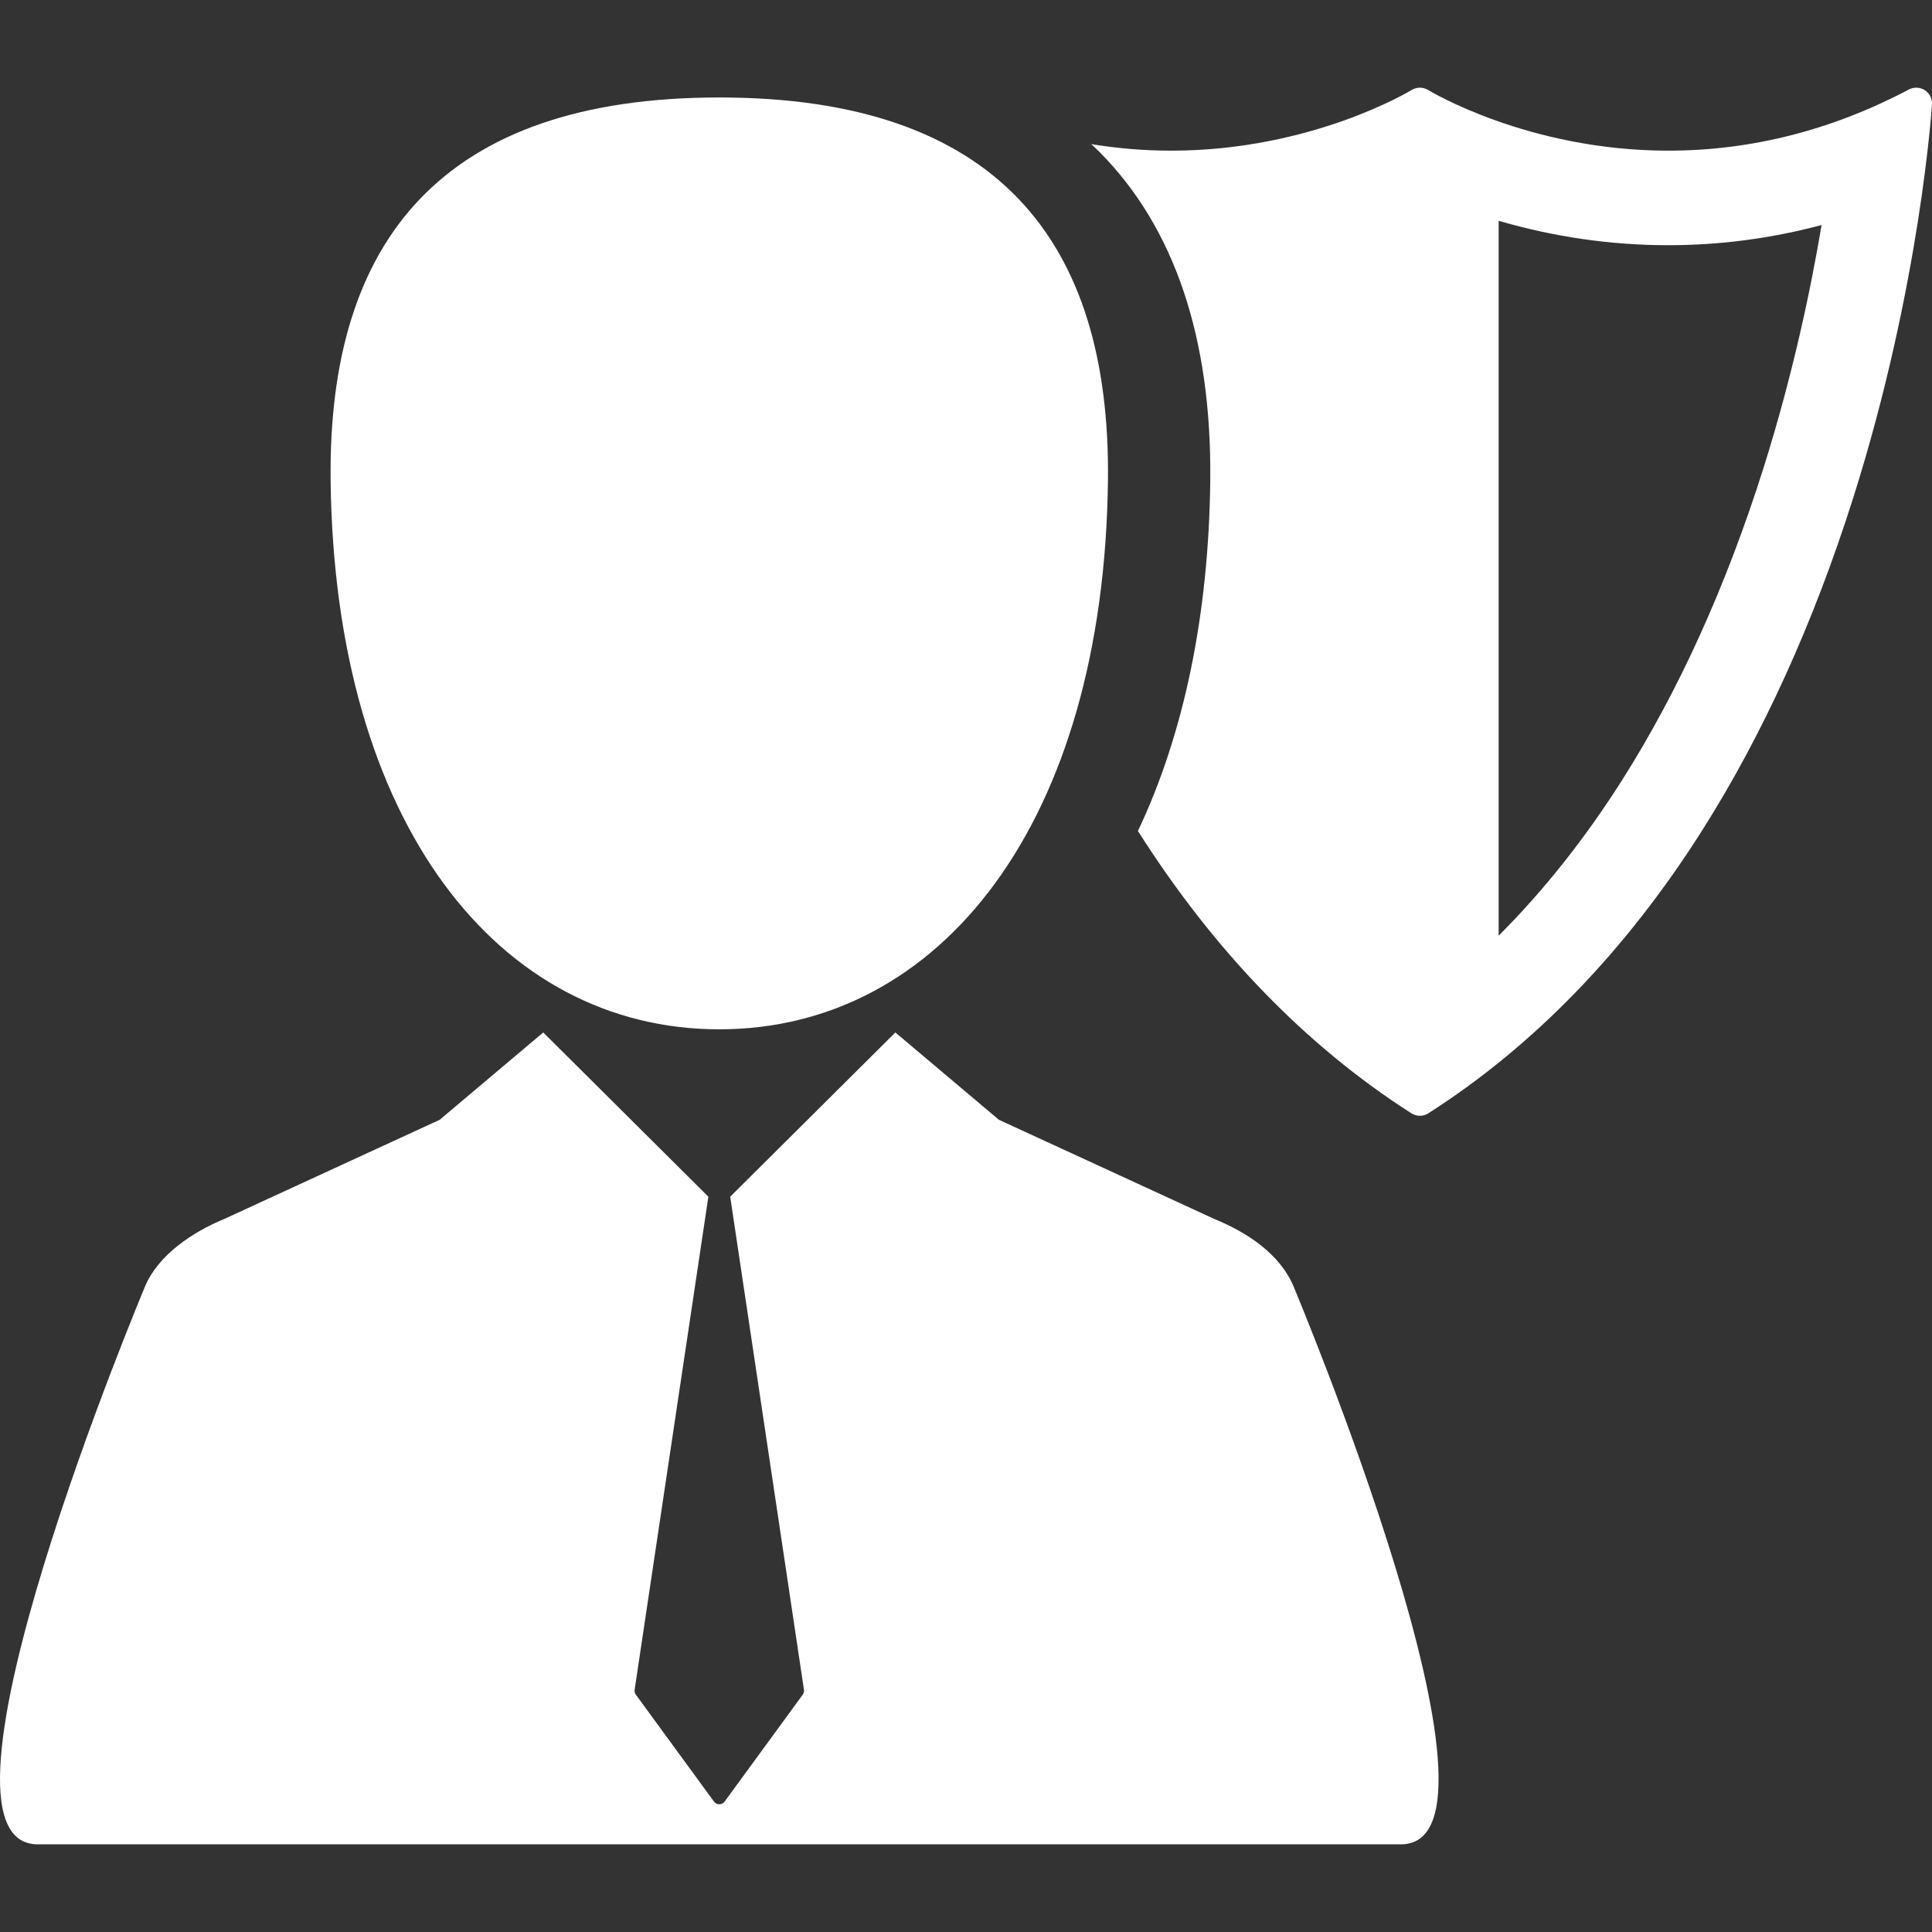 <?xml version="1.0" encoding="iso-8859-1"?>
<!-- Generator: Adobe Illustrator 16.0.0, SVG Export Plug-In . SVG Version: 6.00 Build 0)  -->
<!DOCTYPE svg PUBLIC "-//W3C//DTD SVG 1.1//EN" "http://www.w3.org/Graphics/SVG/1.1/DTD/svg11.dtd">
<svg xmlns="http://www.w3.org/2000/svg" xmlns:xlink="http://www.w3.org/1999/xlink" version="1.1" id="Capa_1" x="0px" y="0px" width="64px" height="64px" viewBox="0 0 438.306 438.305" style="enable-background:new 0 0 438.306 438.305;" xml:space="preserve">
<rect x="0" y="0" width="438.306" height="438.305" fill="#333333" stroke="none"/>
<g>
	<g>
		<path d="M436.669,20.458c-1.086-0.699-2.464-0.758-3.606-0.156c-17.421,9.208-35.777,13.878-54.563,13.878    c-31.858,0-54.275-13.619-54.494-13.754c-1.152-0.715-2.615-0.715-3.769-0.002c-0.223,0.137-22.64,13.753-54.499,13.756    c-0.002,0-0.004,0-0.006,0c-6.109,0-12.172-0.503-18.175-1.487c0.653,0.614,1.319,1.214,1.949,1.851    c16.953,17.125,25.387,42.148,25.063,74.379c-0.332,30.482-5.953,57.542-16.41,79.601c17.278,27.229,38.147,48.777,62.033,64.045    c0.588,0.377,1.258,0.564,1.927,0.564s1.338-0.188,1.926-0.564c23.93-15.295,44.83-36.894,62.126-64.19    c13.776-21.744,25.308-47.136,34.272-75.471c15.241-48.16,17.833-88.821,17.855-89.228    C438.38,22.387,437.755,21.156,436.669,20.458z M399.993,106.435c-8.408,26.572-19.156,50.277-31.94,70.46    c-8.438,13.314-17.853,25.182-28.058,35.375V50.092c12.61,3.677,25.541,5.538,38.504,5.538c11.728,0,23.394-1.54,34.757-4.581    C410.872,65.252,406.774,85.001,399.993,106.435z" fill="#FFFFFF"/>
		<path d="M275.513,276.553l-48.898-22.513l-23.491-19.812l-37.464,37.266l16.73,111.854c0.059,0.39-0.039,0.788-0.271,1.105    l-17.725,24.259c-0.283,0.388-0.732,0.615-1.211,0.615s-0.93-0.229-1.211-0.615l-17.725-24.259    c-0.232-0.317-0.33-0.716-0.271-1.105l16.73-111.857l-37.465-37.263L99.75,254.041l-48.897,22.513    c-7.236,2.969-15.012,8.225-17.961,15.323c0,0-53.15,126.541-24.322,126.541h309.227c28.828,0-24.321-126.541-24.321-126.541    C290.325,284.346,282.748,279.522,275.513,276.553z" fill="#FFFFFF"/>
		<path d="M163.181,233.516c50.01,0,87.329-46.595,88.179-124.735c0.544-54.221-25.279-86.671-88.179-86.671    s-88.728,32.45-88.178,86.671C75.853,186.921,113.171,233.516,163.181,233.516z" fill="#FFFFFF"/>
	</g>
</g>
<g>
</g>
<g>
</g>
<g>
</g>
<g>
</g>
<g>
</g>
<g>
</g>
<g>
</g>
<g>
</g>
<g>
</g>
<g>
</g>
<g>
</g>
<g>
</g>
<g>
</g>
<g>
</g>
<g>
</g>
</svg>
